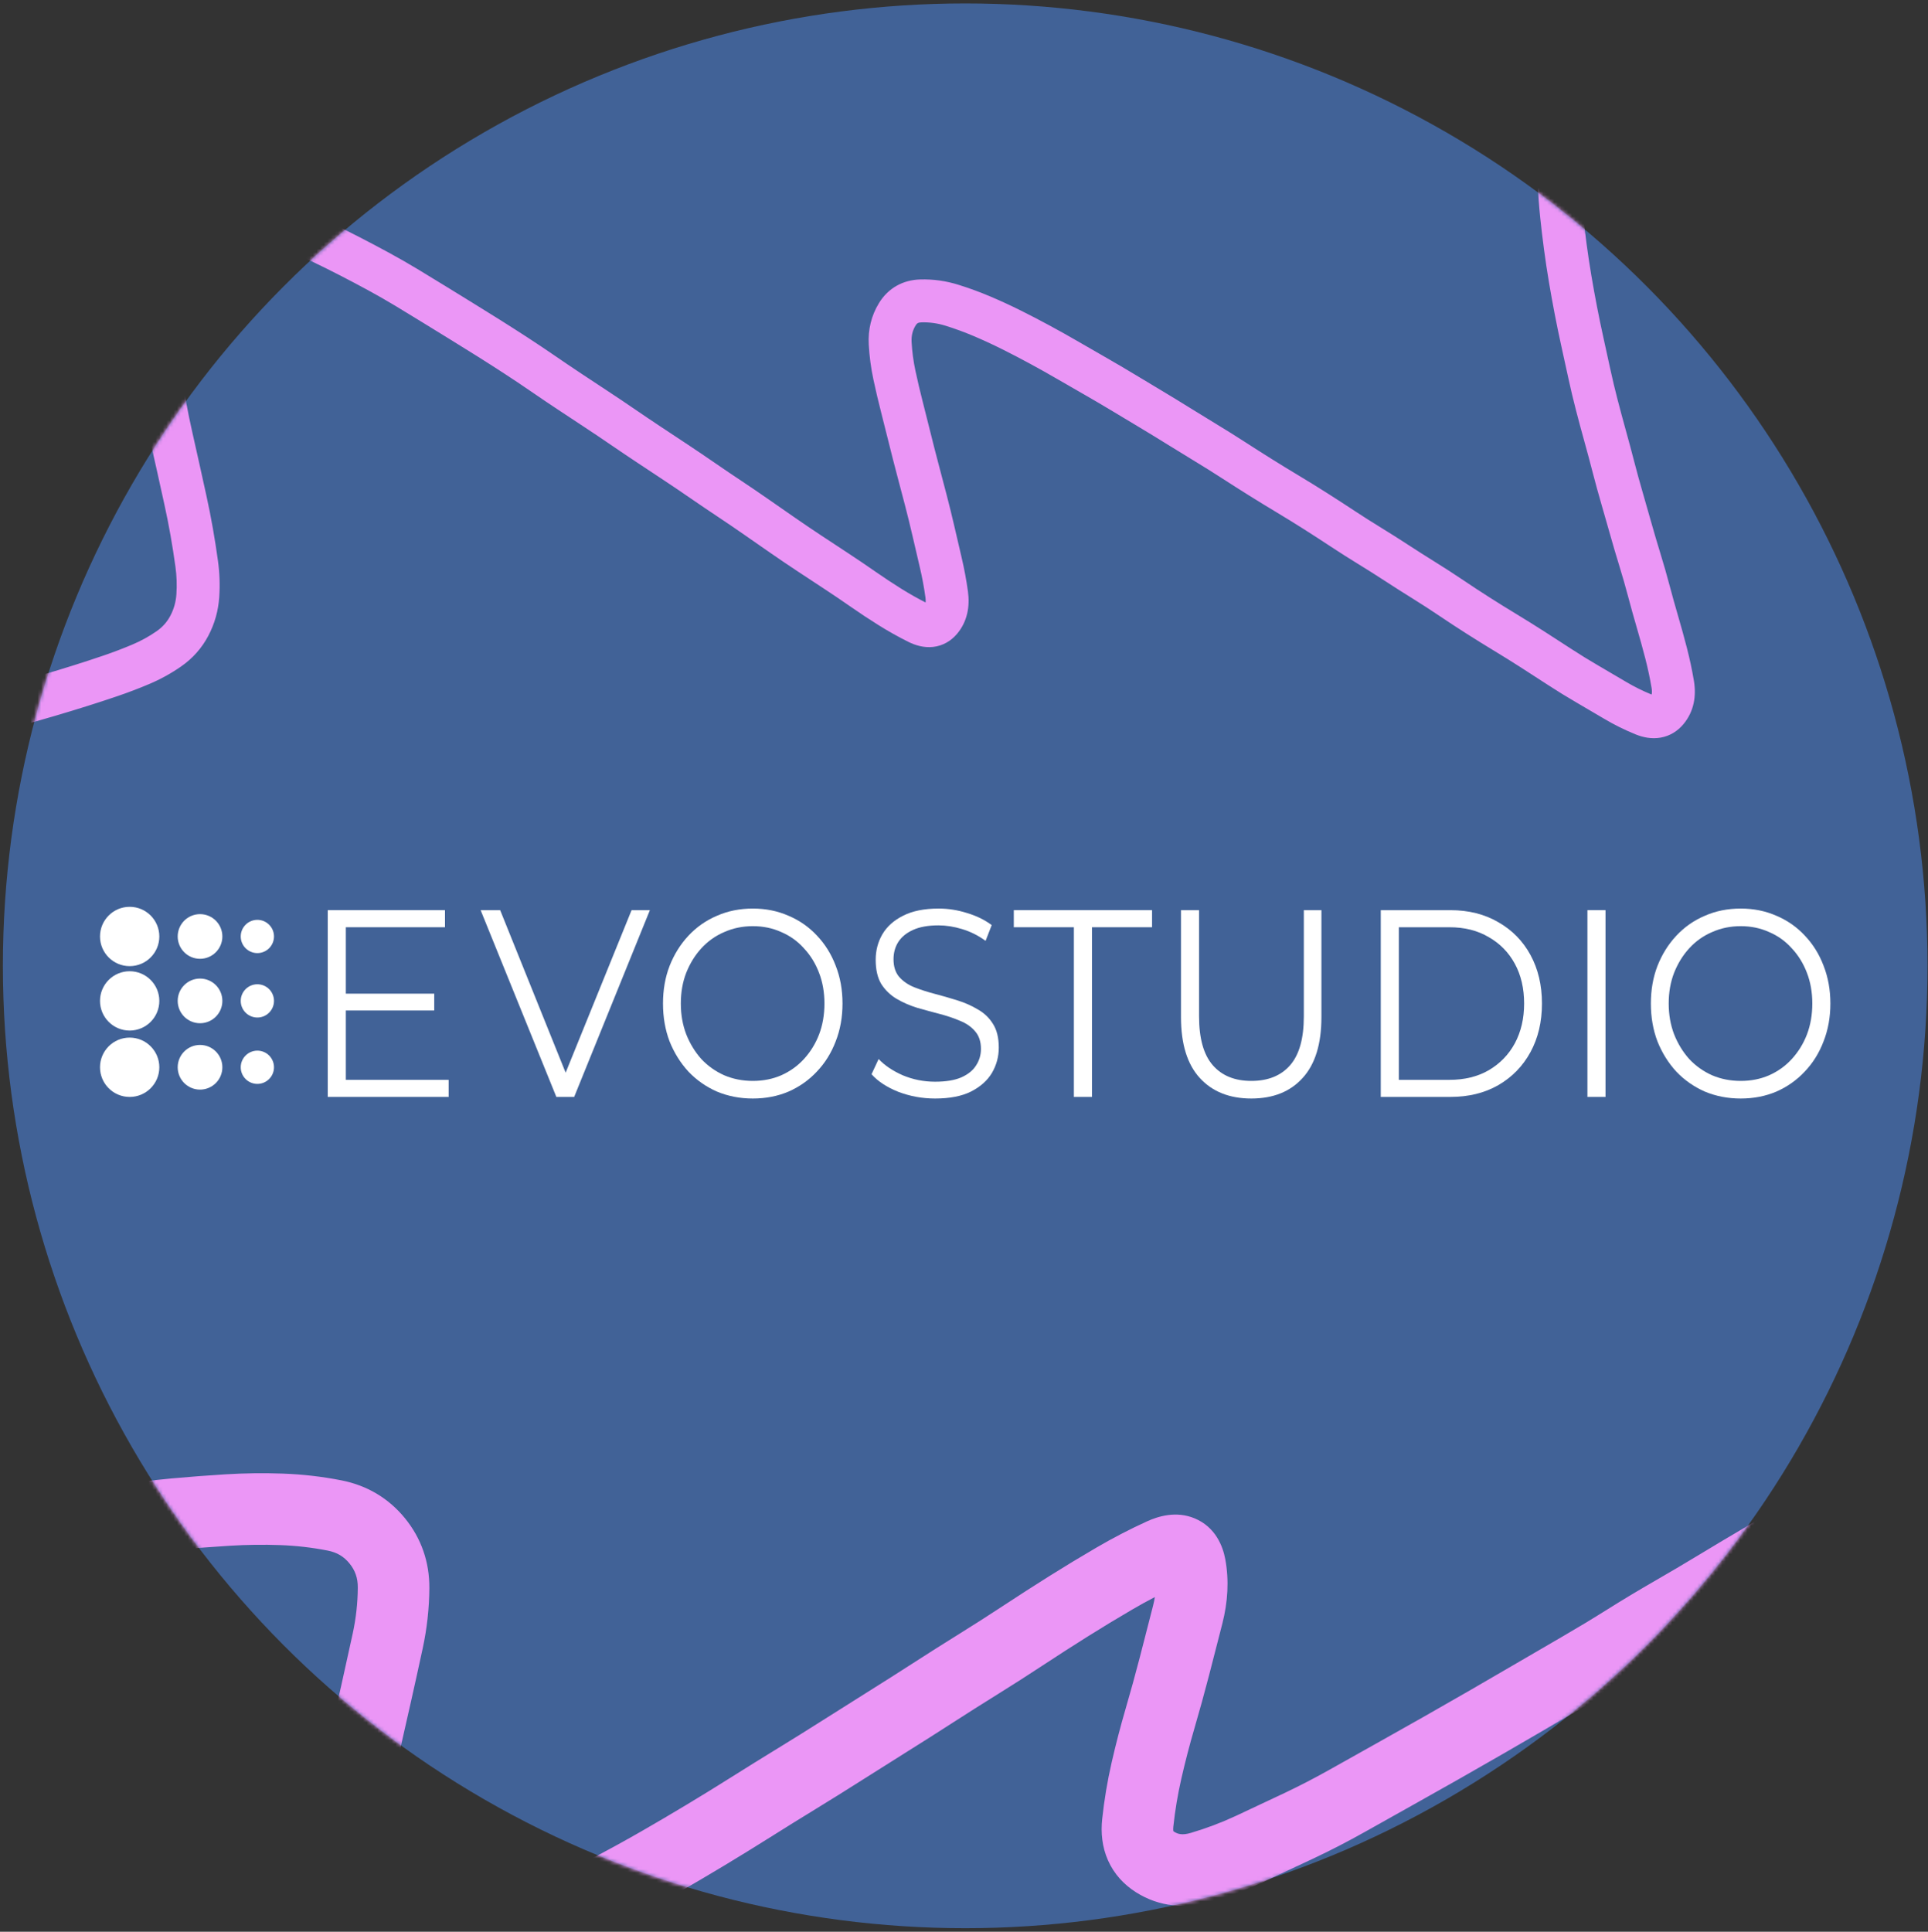 <?xml version="1.0" encoding="UTF-8"?> <svg xmlns="http://www.w3.org/2000/svg" width="539" height="540" viewBox="0 0 539 540" fill="none"><rect x="0" y="0" width="539" height="540" fill="#333333" stroke="none"/><circle cx="269.834" cy="269.988" r="269.029" fill="#416297"></circle><mask id="mask0_225_38" style="mask-type:alpha" maskUnits="userSpaceOnUse" x="0" y="0" width="539" height="540"><circle cx="269.834" cy="269.988" r="269.029" fill="#7166F1"></circle></mask><g mask="url(#mask0_225_38)"><path d="M517.036 15.821C520.339 16.086 523.231 13.623 523.495 10.319C523.76 7.016 521.297 4.124 517.994 3.859L517.036 15.821ZM517.415 9.832L516.471 15.758L516.702 15.794L516.936 15.813L517.415 9.832ZM468.299 6.29L467.552 0.336L468.299 6.29ZM451.357 11.635L448.309 6.467L451.357 11.635ZM439.825 24.765L445.295 27.231L439.825 24.765ZM437.12 33.261L443.008 34.413L437.12 33.261ZM436.548 60.117L442.516 59.494L436.548 60.117ZM437.612 69.053L431.665 69.849L437.612 69.053ZM440.56 86.808L434.669 87.946L440.56 86.808ZM442.385 95.623L448.244 94.329L442.385 95.623ZM446.395 113.174L440.587 114.68L446.395 113.174ZM451.067 130.563L445.257 132.064L451.067 130.563ZM453.449 139.24L459.21 137.564L453.449 139.24ZM455.924 147.892L450.149 149.517L455.924 147.892ZM460.952 165.19L466.752 163.654L460.952 165.19ZM463.37 173.859L469.128 172.172L463.37 173.859ZM443.725 191.187L446.737 185.998L443.725 191.187ZM436.061 186.467L439.339 181.442L436.061 186.467ZM413.209 172.068L416.43 167.005L413.209 172.068ZM405.68 167.133L402.324 172.107L405.68 167.133ZM398.119 162.242L394.958 167.342L398.119 162.242ZM360.099 138.151L357.013 143.296L360.099 138.151ZM352.422 133.451L349.244 138.54L352.422 133.451ZM344.825 128.62L348.086 123.583L344.825 128.62ZM329.527 119.136L332.701 114.045L329.527 119.136ZM321.848 114.444L318.766 119.592L321.848 114.444ZM314.129 109.806L311.03 114.944L314.129 109.806ZM298.569 100.751L295.559 105.941L298.569 100.751ZM290.721 96.349L293.58 91.074L290.721 96.349ZM274.564 88.425L276.91 82.902L274.564 88.425ZM266.138 85.33L264.353 91.058L266.138 85.33ZM248.862 95.995L242.871 96.326L248.862 95.995ZM250.05 104.879L255.918 103.626L250.05 104.879ZM252.109 113.641L257.921 112.151L252.109 113.641ZM256.535 131.091L262.336 129.556L256.535 131.091ZM258.824 139.797L264.629 138.282L258.824 139.797ZM260.972 148.539L255.125 149.886L260.972 148.539ZM263.013 157.309L268.854 155.936L263.013 157.309ZM264.658 166.152L270.602 165.333L264.658 166.152ZM262.952 173.338L267.521 177.227L262.952 173.338ZM256.603 174.049L259.287 168.684L256.603 174.049ZM241.258 164.691L237.827 169.613L241.258 164.691ZM226.282 154.698L222.976 159.705L226.282 154.698ZM218.824 149.652L215.405 154.582L218.824 149.652ZM211.433 144.514L208.003 149.437L211.433 144.514ZM196.535 134.406L199.941 129.466L196.535 134.406ZM181.573 124.394L178.265 129.4L181.573 124.394ZM174.107 119.367L170.713 124.314L174.107 119.367ZM151.663 104.35L148.263 109.294L151.663 104.35ZM144.177 99.346L140.908 104.377L144.177 99.346ZM136.595 94.497L133.399 99.576L136.595 94.497ZM128.951 89.748L132.088 84.634L128.951 89.748ZM113.606 80.346L110.511 85.486L113.606 80.346ZM105.798 75.878L108.663 70.606L105.798 75.878ZM97.842 71.669L95.097 77.004L97.842 71.669ZM89.781 67.664L87.187 73.074L89.781 67.664ZM81.521 64.11L79.376 69.714L81.521 64.11ZM55.339 59.009L55.924 64.981L55.339 59.009ZM47.44 61.975L43.881 57.144L47.44 61.975ZM42.148 77.746L48.148 77.749L42.148 77.746ZM43.497 95.675L49.468 95.079L43.497 95.675ZM44.628 104.603L50.558 103.692L44.628 104.603ZM47.942 122.297L42.091 123.625L47.942 122.297ZM49.908 131.08L55.768 129.787L49.908 131.08ZM55.304 166.512L49.317 166.11L55.304 166.512ZM52.946 174.903L47.634 172.114L52.946 174.903ZM47.198 181.385L50.62 186.313L47.198 181.385ZM39.36 185.7L41.695 191.227L39.36 185.7ZM30.953 188.906L29.015 183.228L30.953 188.906ZM13.791 194.327L12.091 188.573L13.791 194.327ZM4.54 196.949L1.286 191.908L-2.436 194.31L-1.236 198.574L4.54 196.949ZM4.627 196.892L7.881 201.934L2.525 191.273L4.627 196.892ZM2.432 191.308C-0.672 192.468 -2.247 195.926 -1.086 199.029C0.074 202.133 3.531 203.708 6.635 202.547L2.432 191.308ZM517.515 9.84L517.994 3.859L517.894 3.851L517.415 9.832L516.936 15.813L517.036 15.821L517.515 9.84ZM517.415 9.832L518.359 3.907C512.484 2.971 507.995 2.3 504.93 1.903L504.159 7.854L503.388 13.804C506.275 14.178 510.623 14.826 516.471 15.758L517.415 9.832ZM504.159 7.854L504.93 1.903C501.896 1.51 498.859 1.162 495.817 0.857L495.219 6.827L494.621 12.797C497.547 13.09 500.47 13.426 503.388 13.804L504.159 7.854ZM495.219 6.827L495.817 0.857C492.761 0.551 489.699 0.3 486.632 0.106L486.252 6.094L485.872 12.082C488.793 12.267 491.71 12.505 494.621 12.797L495.219 6.827ZM486.252 6.094L486.632 0.106C483.529 -0.091 480.423 -0.203 477.313 -0.231L477.261 5.769L477.209 11.769C480.099 11.794 482.987 11.898 485.872 12.082L486.252 6.094ZM477.261 5.769L477.313 -0.231C474.046 -0.259 470.792 -0.07 467.552 0.336L468.299 6.29L469.046 12.243C471.755 11.903 474.476 11.745 477.209 11.769L477.261 5.769ZM468.299 6.29L467.552 0.336C464.264 0.749 461.028 1.418 457.848 2.344L459.525 8.105L461.202 13.866C463.772 13.118 466.386 12.577 469.046 12.243L468.299 6.29ZM459.525 8.105L457.848 2.344C454.495 3.32 451.311 4.696 448.309 6.467L451.357 11.635L454.406 16.802C456.544 15.541 458.806 14.563 461.202 13.866L459.525 8.105ZM451.357 11.635L448.309 6.467C445.175 8.316 442.412 10.625 440.039 13.379L444.584 17.296L449.129 21.212C450.647 19.451 452.399 17.987 454.406 16.802L451.357 11.635ZM444.584 17.296L440.039 13.379C437.717 16.074 435.819 19.052 434.355 22.299L439.825 24.765L445.295 27.231C446.286 25.033 447.561 23.032 449.129 21.212L444.584 17.296ZM439.825 24.765L434.355 22.299C432.938 25.443 431.896 28.715 431.232 32.108L437.12 33.261L443.008 34.413C443.496 31.923 444.257 29.532 445.295 27.231L439.825 24.765ZM437.12 33.261L431.232 32.108C430.604 35.315 430.195 38.55 430.005 41.811L435.995 42.159L441.985 42.507C442.143 39.787 442.484 37.089 443.008 34.413L437.12 33.261ZM435.995 42.159L430.005 41.811C429.82 44.995 429.79 48.182 429.912 51.373L435.908 51.142L441.904 50.911C441.795 48.106 441.823 45.304 441.985 42.507L435.995 42.159ZM435.908 51.142L429.912 51.373C430.033 54.503 430.256 57.624 430.581 60.739L436.548 60.117L442.516 59.494C442.218 56.64 442.014 53.779 441.904 50.911L435.908 51.142ZM436.548 60.117L430.581 60.739C430.898 63.781 431.259 66.818 431.665 69.849L437.612 69.053L443.559 68.256C443.169 65.341 442.821 62.42 442.516 59.494L436.548 60.117ZM437.612 69.053L431.665 69.849C432.072 72.889 432.531 75.922 433.041 78.948L438.958 77.95L444.874 76.952C444.386 74.061 443.948 71.162 443.559 68.256L437.612 69.053ZM438.958 77.95L433.041 78.948C433.548 81.953 434.091 84.953 434.669 87.946L440.56 86.808L446.451 85.669C445.891 82.769 445.365 79.864 444.874 76.952L438.958 77.95ZM440.56 86.808L434.669 87.946C435.249 90.944 435.868 93.935 436.526 96.917L442.385 95.623L448.244 94.329C447.608 91.45 447.011 88.564 446.451 85.669L440.56 86.808ZM442.385 95.623L436.526 96.917C437.172 99.84 437.812 102.764 438.447 105.689L444.31 104.417L450.174 103.145C449.536 100.205 448.893 97.266 448.244 94.329L442.385 95.623ZM444.31 104.417L438.447 105.689C439.1 108.7 439.814 111.697 440.587 114.68L446.395 113.174L452.203 111.667C451.47 108.839 450.793 105.999 450.174 103.145L444.31 104.417ZM446.395 113.174L440.587 114.68C441.35 117.62 442.138 120.552 442.953 123.478L448.733 121.868L454.513 120.259C453.718 117.402 452.948 114.538 452.203 111.667L446.395 113.174ZM448.733 121.868L442.953 123.478C443.748 126.333 444.516 129.195 445.257 132.064L451.067 130.563L456.876 129.062C456.116 126.121 455.328 123.186 454.513 120.259L448.733 121.868ZM451.067 130.563L445.257 132.064C446.023 135.027 446.833 137.978 447.688 140.917L453.449 139.24L459.21 137.564C458.389 134.742 457.611 131.908 456.876 129.062L451.067 130.563ZM453.449 139.24L447.688 140.917C448.521 143.779 449.341 146.646 450.149 149.517L455.924 147.892L461.7 146.268C460.883 143.362 460.053 140.461 459.21 137.564L453.449 139.24ZM455.924 147.892L450.149 149.517C450.974 152.453 451.837 155.379 452.737 158.296L458.47 156.528L464.204 154.76C463.334 151.938 462.499 149.107 461.7 146.268L455.924 147.892ZM458.47 156.528L452.737 158.296C453.598 161.089 454.403 163.899 455.152 166.727L460.952 165.19L466.752 163.654C465.962 160.671 465.112 157.707 464.204 154.76L458.47 156.528ZM460.952 165.19L455.152 166.727C455.935 169.682 456.755 172.622 457.612 175.547L463.37 173.859L469.128 172.172C468.3 169.348 467.508 166.508 466.752 163.654L460.952 165.19ZM463.37 173.859L457.612 175.547C458.437 178.361 459.219 181.192 459.957 184.039L465.765 182.533L471.573 181.027C470.803 178.059 469.988 175.107 469.128 172.172L463.37 173.859ZM465.765 182.533L459.957 184.039C460.668 186.779 461.257 189.538 461.724 192.315L467.641 191.319L473.558 190.323C473.032 187.201 472.37 184.102 471.573 181.027L465.765 182.533ZM467.641 191.319L461.724 192.315C461.999 193.949 461.629 194.489 461.413 194.75L466.029 198.583L470.645 202.416C473.571 198.892 474.276 194.589 473.558 190.323L467.641 191.319ZM466.029 198.583L461.413 194.75C461.393 194.773 461.457 194.691 461.623 194.591C461.797 194.485 461.996 194.412 462.181 194.379C462.534 194.317 462.469 194.457 461.763 194.17L459.505 199.729L457.247 205.288C459.318 206.129 461.73 206.642 464.257 206.198C466.908 205.733 469.061 204.323 470.645 202.416L466.029 198.583ZM459.505 199.729L461.763 194.17C459.263 193.155 456.858 191.96 454.544 190.585L451.478 195.742L448.412 200.899C451.244 202.583 454.19 204.046 457.247 205.288L459.505 199.729ZM451.478 195.742L454.544 190.585C451.954 189.044 449.351 187.515 446.737 185.998L443.725 191.187L440.713 196.377C443.291 197.873 445.857 199.38 448.412 200.899L451.478 195.742ZM443.725 191.187L446.737 185.998C444.232 184.544 441.766 183.025 439.339 181.442L436.061 186.467L432.782 191.492C435.383 193.189 438.027 194.818 440.713 196.377L443.725 191.187ZM436.061 186.467L439.339 181.442C436.811 179.792 434.276 178.153 431.734 176.524L428.497 181.576L425.26 186.628C427.774 188.239 430.282 189.86 432.782 191.492L436.061 186.467ZM428.497 181.576L431.734 176.524C429.163 174.877 426.572 173.263 423.963 171.682L420.854 176.815L417.746 181.947C420.269 183.475 422.774 185.035 425.26 186.628L428.497 181.576ZM420.854 176.815L423.963 171.682C421.434 170.151 418.923 168.592 416.43 167.005L413.209 172.068L409.988 177.13C412.556 178.764 415.142 180.369 417.746 181.947L420.854 176.815ZM413.209 172.068L416.43 167.005C413.945 165.424 411.48 163.809 409.037 162.16L405.68 167.133L402.324 172.107C404.857 173.816 407.411 175.491 409.988 177.13L413.209 172.068ZM405.68 167.133L409.037 162.16C406.484 160.437 403.898 158.764 401.28 157.142L398.119 162.242L394.958 167.342C397.445 168.883 399.9 170.471 402.324 172.107L405.68 167.133ZM398.119 162.242L401.28 157.142C398.767 155.584 396.275 153.999 393.802 152.385L390.522 157.409L387.243 162.433C389.794 164.099 392.366 165.735 394.958 167.342L398.119 162.242ZM390.522 157.409L393.802 152.385C391.242 150.713 388.657 149.079 386.048 147.482L382.916 152.6L379.783 157.717C382.293 159.254 384.78 160.826 387.243 162.433L390.522 157.409ZM382.916 152.6L386.048 147.482C383.546 145.951 381.07 144.378 378.621 142.762L375.318 147.771L372.014 152.78C374.576 154.47 377.166 156.116 379.783 157.717L382.916 152.6ZM375.318 147.771L378.621 142.762C376.087 141.09 373.538 139.441 370.976 137.814L367.76 142.879L364.543 147.944C367.047 149.534 369.537 151.146 372.014 152.78L375.318 147.771ZM367.76 142.879L370.976 137.814C368.4 136.179 365.803 134.576 363.186 133.006L360.099 138.151L357.013 143.296C359.543 144.814 362.053 146.363 364.543 147.944L367.76 142.879ZM360.099 138.151L363.186 133.006C360.643 131.48 358.114 129.932 355.601 128.362L352.422 133.451L349.244 138.54C351.818 140.148 354.408 141.734 357.013 143.296L360.099 138.151ZM352.422 133.451L355.601 128.362C353.084 126.791 350.579 125.198 348.086 123.583L344.825 128.62L341.565 133.657C344.113 135.306 346.672 136.934 349.244 138.54L352.422 133.451ZM344.825 128.62L348.086 123.583C345.514 121.919 342.918 120.294 340.298 118.71L337.193 123.844L334.088 128.978C336.603 130.499 339.095 132.059 341.565 133.657L344.825 128.62ZM337.193 123.844L340.298 118.71C337.754 117.171 335.221 115.616 332.701 114.045L329.527 119.136L326.352 124.228C328.919 125.828 331.498 127.411 334.088 128.978L337.193 123.844ZM329.527 119.136L332.701 114.045C330.127 112.44 327.537 110.857 324.93 109.296L321.848 114.444L318.766 119.592C321.31 121.116 323.839 122.661 326.352 124.228L329.527 119.136ZM321.848 114.444L324.93 109.296C322.36 107.757 319.792 106.214 317.227 104.668L314.129 109.806L311.03 114.944C313.606 116.497 316.184 118.046 318.766 119.592L321.848 114.444ZM314.129 109.806L317.227 104.668C314.618 103.094 311.993 101.552 309.352 100.039L306.37 105.246L303.389 110.453C305.952 111.92 308.499 113.417 311.03 114.944L314.129 109.806ZM306.37 105.246L309.352 100.039C306.759 98.555 304.169 97.062 301.58 95.561L298.569 100.751L295.559 105.941C298.167 107.454 300.777 108.958 303.389 110.453L306.37 105.246ZM298.569 100.751L301.58 95.561C298.931 94.024 296.264 92.528 293.58 91.074L290.721 96.349L287.862 101.624C290.445 103.023 293.01 104.462 295.559 105.941L298.569 100.751ZM290.721 96.349L293.58 91.074C290.887 89.614 288.166 88.199 285.418 86.828L282.739 92.196L280.06 97.565C282.688 98.876 285.289 100.229 287.862 101.624L290.721 96.349ZM282.739 92.196L285.418 86.828C282.621 85.432 279.785 84.123 276.91 82.902L274.564 88.425L272.219 93.947C274.868 95.072 277.482 96.278 280.06 97.565L282.739 92.196ZM274.564 88.425L276.91 82.902C273.965 81.651 270.97 80.551 267.924 79.602L266.138 85.33L264.353 91.058C267.017 91.888 269.639 92.852 272.219 93.947L274.564 88.425ZM266.138 85.33L267.924 79.602C264.449 78.519 260.897 78.019 257.291 78.12L257.458 84.117L257.626 90.115C259.882 90.052 262.116 90.361 264.353 91.058L266.138 85.33ZM257.458 84.117L257.291 78.12C252.409 78.256 248.301 80.524 245.719 84.746L250.837 87.876L255.956 91.007C256.339 90.38 256.645 90.142 257.626 90.115L257.458 84.117ZM250.837 87.876L245.719 84.746C243.566 88.266 242.642 92.191 242.871 96.326L248.862 95.995L254.852 95.663C254.75 93.823 255.143 92.335 255.956 91.007L250.837 87.876ZM248.862 95.995L242.871 96.326C243.053 99.625 243.491 102.895 244.183 106.133L250.05 104.879L255.918 103.626C255.355 100.993 255.001 98.34 254.852 95.663L248.862 95.995ZM250.05 104.879L244.183 106.133C244.827 109.147 245.531 112.147 246.297 115.132L252.109 113.641L257.921 112.151C257.195 109.323 256.528 106.482 255.918 103.626L250.05 104.879ZM252.109 113.641L246.297 115.132C247.038 118.02 247.765 120.912 248.48 123.808L254.305 122.37L260.13 120.932C259.407 118.002 258.671 115.074 257.921 112.151L252.109 113.641ZM254.305 122.37L248.48 123.808C249.207 126.753 249.959 129.693 250.735 132.626L256.535 131.091L262.336 129.556C261.576 126.687 260.841 123.813 260.13 120.932L254.305 122.37ZM256.535 131.091L250.735 132.626C251.501 135.52 252.262 138.416 253.019 141.313L258.824 139.797L264.629 138.282C263.87 135.372 263.105 132.463 262.336 129.556L256.535 131.091ZM258.824 139.797L253.019 141.313C253.762 144.161 254.464 147.018 255.125 149.886L260.972 148.539L266.819 147.191C266.132 144.211 265.402 141.241 264.629 138.282L258.824 139.797ZM260.972 148.539L255.125 149.886C255.801 152.819 256.483 155.75 257.172 158.681L263.013 157.309L268.854 155.936C268.169 153.022 267.491 150.107 266.819 147.191L260.972 148.539ZM263.013 157.309L257.172 158.681C257.816 161.421 258.33 164.184 258.714 166.972L264.658 166.152L270.602 165.333C270.166 162.173 269.584 159.041 268.854 155.936L263.013 157.309ZM264.658 166.152L258.714 166.972C258.955 168.719 258.549 169.255 258.383 169.449L262.952 173.338L267.521 177.227C270.45 173.787 271.181 169.531 270.602 165.333L264.658 166.152ZM262.952 173.338L258.383 169.449C258.395 169.436 258.51 169.307 258.75 169.172C259.002 169.031 259.281 168.945 259.537 168.917C260.012 168.864 260.001 169.041 259.287 168.684L256.603 174.049L253.918 179.415C255.891 180.402 258.281 181.132 260.872 180.842C263.635 180.533 265.888 179.147 267.521 177.227L262.952 173.338ZM256.603 174.049L259.287 168.684C256.772 167.425 254.324 166.051 251.945 164.563L248.763 169.65L245.581 174.736C248.283 176.427 251.063 177.987 253.918 179.415L256.603 174.049ZM248.763 169.65L251.945 164.563C249.489 163.026 247.07 161.428 244.69 159.769L241.258 164.691L237.827 169.613C240.371 171.386 242.955 173.094 245.581 174.736L248.763 169.65ZM241.258 164.691L244.69 159.769C242.182 158.02 239.65 156.307 237.094 154.631L233.802 159.647L230.511 164.664C232.973 166.279 235.411 167.928 237.827 169.613L241.258 164.691ZM233.802 159.647L237.094 154.631C234.59 152.988 232.088 151.341 229.587 149.69L226.282 154.698L222.976 159.705C225.486 161.362 227.998 163.015 230.511 164.664L233.802 159.647ZM226.282 154.698L229.587 149.69C227.12 148.062 224.672 146.405 222.243 144.721L218.824 149.652L215.405 154.582C217.909 156.318 220.433 158.026 222.976 159.705L226.282 154.698ZM218.824 149.652L222.243 144.721C219.781 143.013 217.32 141.303 214.863 139.591L211.433 144.514L208.003 149.437C210.468 151.155 212.935 152.87 215.405 154.582L218.824 149.652ZM211.433 144.514L214.863 139.591C212.365 137.851 209.848 136.138 207.311 134.453L203.991 139.451L200.671 144.449C203.134 146.085 205.578 147.748 208.003 149.437L211.433 144.514ZM203.991 139.451L207.311 134.453C204.84 132.812 202.383 131.15 199.941 129.466L196.535 134.406L193.13 139.346C195.629 141.069 198.143 142.77 200.671 144.449L203.991 139.451ZM196.535 134.406L199.941 129.466C197.44 127.742 194.925 126.041 192.395 124.363L189.079 129.363L185.762 134.363C188.233 136.002 190.689 137.663 193.13 139.346L196.535 134.406ZM189.079 129.363L192.395 124.363C189.892 122.703 187.387 121.045 184.881 119.389L181.573 124.394L178.265 129.4C180.765 131.052 183.265 132.707 185.762 134.363L189.079 129.363ZM181.573 124.394L184.881 119.389C182.407 117.753 179.947 116.097 177.502 114.419L174.107 119.367L170.713 124.314C173.215 126.031 175.733 127.726 178.265 129.4L181.573 124.394ZM174.107 119.367L177.502 114.419C174.995 112.699 172.47 111.004 169.928 109.334L166.634 114.349L163.339 119.363C165.814 120.989 168.272 122.64 170.713 124.314L174.107 119.367ZM166.634 114.349L169.928 109.334C167.427 107.691 164.931 106.043 162.44 104.39L159.123 109.39L155.806 114.389C158.312 116.052 160.823 117.71 163.339 119.363L166.634 114.349ZM159.123 109.39L162.44 104.39C159.969 102.751 157.51 101.09 155.063 99.406L151.663 104.35L148.263 109.294C150.765 111.015 153.279 112.713 155.806 114.389L159.123 109.39ZM151.663 104.35L155.063 99.406C152.545 97.675 150.006 95.978 147.446 94.314L144.177 99.346L140.908 104.377C143.38 105.983 145.832 107.622 148.263 109.294L151.663 104.35ZM144.177 99.346L147.446 94.314C144.906 92.664 142.354 91.032 139.79 89.419L136.595 94.497L133.399 99.576C135.914 101.158 138.417 102.758 140.908 104.377L144.177 99.346ZM136.595 94.497L139.79 89.419C137.231 87.809 134.664 86.214 132.088 84.634L128.951 89.748L125.813 94.863C128.351 96.419 130.879 97.99 133.399 99.576L136.595 94.497ZM128.951 89.748L132.088 84.634C129.537 83.069 126.987 81.499 124.44 79.926L121.287 85.031L118.134 90.135C120.692 91.715 123.251 93.291 125.813 94.863L128.951 89.748ZM121.287 85.031L124.44 79.926C121.868 78.338 119.289 76.764 116.7 75.206L113.606 80.346L110.511 85.486C113.06 87.021 115.601 88.571 118.134 90.135L121.287 85.031ZM113.606 80.346L116.7 75.206C114.056 73.614 111.377 72.08 108.663 70.606L105.798 75.878L102.934 81.15C105.492 82.54 108.018 83.985 110.511 85.486L113.606 80.346ZM105.798 75.878L108.663 70.606C105.987 69.152 103.296 67.728 100.588 66.334L97.842 71.669L95.097 77.004C97.725 78.357 100.337 79.739 102.934 81.15L105.798 75.878ZM97.842 71.669L100.588 66.334C97.87 64.935 95.132 63.575 92.374 62.253L89.781 67.664L87.187 73.074C89.843 74.347 92.479 75.657 95.097 77.004L97.842 71.669ZM89.781 67.664L92.374 62.253C89.522 60.886 86.619 59.637 83.666 58.507L81.521 64.11L79.376 69.714C82.024 70.727 84.628 71.847 87.187 73.074L89.781 67.664ZM81.521 64.11L83.666 58.507C80.738 57.386 77.775 56.366 74.776 55.448L73.019 61.185L71.262 66.922C73.999 67.76 76.704 68.691 79.376 69.714L81.521 64.11ZM73.019 61.185L74.776 55.448C71.616 54.48 68.398 53.758 65.124 53.282L64.262 59.219L63.399 65.157C66.067 65.545 68.687 66.133 71.262 66.922L73.019 61.185ZM64.262 59.219L65.124 53.282C61.676 52.781 58.216 52.699 54.754 53.038L55.339 59.009L55.924 64.981C58.418 64.737 60.906 64.795 63.399 65.157L64.262 59.219ZM55.339 59.009L54.754 53.038C50.76 53.429 47.087 54.783 43.881 57.144L47.44 61.975L50.998 66.806C52.37 65.796 53.963 65.173 55.924 64.981L55.339 59.009ZM47.44 61.975L43.881 57.144C40.348 59.747 38.117 63.354 37.21 67.631L43.079 68.876L48.948 70.122C49.278 68.568 49.954 67.575 50.998 66.806L47.44 61.975ZM43.079 68.876L37.21 67.631C36.504 70.957 36.15 74.329 36.148 77.742L42.148 77.746L48.148 77.749C48.15 75.166 48.417 72.626 48.948 70.122L43.079 68.876ZM42.148 77.746L36.148 77.742C36.147 80.943 36.306 84.136 36.628 87.322L42.598 86.719L48.568 86.116C48.286 83.334 48.147 80.545 48.148 77.749L42.148 77.746ZM42.598 86.719L36.628 87.322C36.929 90.304 37.229 93.287 37.527 96.271L43.497 95.675L49.468 95.079C49.169 92.09 48.869 89.103 48.568 86.116L42.598 86.719ZM43.497 95.675L37.527 96.271C37.836 99.363 38.226 102.444 38.698 105.514L44.628 104.603L50.558 103.692C50.119 100.831 49.755 97.96 49.468 95.079L43.497 95.675ZM44.628 104.603L38.698 105.514C39.162 108.539 39.672 111.557 40.228 114.568L46.128 113.48L52.029 112.391C51.495 109.498 51.005 106.598 50.558 103.692L44.628 104.603ZM46.128 113.48L40.228 114.568C40.787 117.601 41.408 120.62 42.091 123.625L47.942 122.297L53.793 120.968C53.147 118.122 52.559 115.263 52.029 112.391L46.128 113.48ZM47.942 122.297L42.091 123.625C42.753 126.539 43.406 129.455 44.05 132.373L49.908 131.08L55.768 129.787C55.118 126.845 54.46 123.906 53.793 120.968L47.942 122.297ZM49.908 131.08L44.05 132.373C44.696 135.302 45.342 138.232 45.987 141.161L51.846 139.871L57.706 138.58C57.06 135.649 56.414 132.718 55.768 129.787L49.908 131.08ZM51.846 139.871L45.987 141.161C46.614 144.008 47.18 146.867 47.685 149.737L53.594 148.698L59.503 147.658C58.969 144.62 58.37 141.594 57.706 138.58L51.846 139.871ZM53.594 148.698L47.685 149.737C48.192 152.618 48.645 155.508 49.045 158.405L54.989 157.584L60.932 156.764C60.512 153.72 60.036 150.685 59.503 147.658L53.594 148.698ZM54.989 157.584L49.045 158.405C49.4 160.972 49.49 163.538 49.317 166.11L55.304 166.512L61.29 166.914C61.518 163.523 61.398 160.138 60.932 156.764L54.989 157.584ZM55.304 166.512L49.317 166.11C49.172 168.268 48.612 170.251 47.634 172.114L52.946 174.903L58.258 177.692C60.023 174.33 61.035 170.719 61.29 166.914L55.304 166.512ZM52.946 174.903L47.634 172.114C46.718 173.858 45.456 175.29 43.776 176.456L47.198 181.385L50.62 186.313C53.861 184.062 56.431 181.173 58.258 177.692L52.946 174.903ZM47.198 181.385L43.776 176.456C41.657 177.928 39.408 179.166 37.025 180.173L39.36 185.7L41.695 191.227C44.841 189.897 47.818 188.258 50.62 186.313L47.198 181.385ZM39.36 185.7L37.025 180.173C34.39 181.286 31.72 182.304 29.015 183.228L30.953 188.906L32.891 194.584C35.865 193.569 38.8 192.45 41.695 191.227L39.36 185.7ZM30.953 188.906L29.015 183.228C26.223 184.181 23.42 185.098 20.605 185.981L22.4 191.706L24.195 197.431C27.106 196.519 30.004 195.57 32.891 194.584L30.953 188.906ZM22.4 191.706L20.605 185.981C17.774 186.869 14.936 187.733 12.091 188.573L13.791 194.327L15.491 200.082C18.4 199.222 21.301 198.339 24.195 197.431L22.4 191.706ZM13.791 194.327L12.091 188.573C9.226 189.42 7.002 190.062 5.406 190.505L7.01 196.286L8.615 202.068C10.305 201.599 12.602 200.935 15.491 200.082L13.791 194.327ZM7.01 196.286L5.406 190.505C4.588 190.732 3.992 190.896 3.606 190.999C3.408 191.052 3.294 191.082 3.244 191.094C3.207 191.103 3.251 191.092 3.331 191.075C3.349 191.071 3.504 191.037 3.71 191.008C3.774 190.999 4.092 190.952 4.504 190.95C4.661 190.949 5.223 190.946 5.919 191.11C6.262 191.191 6.972 191.388 7.751 191.881C8.573 192.402 9.796 193.477 10.315 195.325L4.54 196.949L-1.236 198.574C-0.717 200.421 0.507 201.497 1.328 202.017C2.107 202.511 2.818 202.708 3.162 202.789C3.859 202.954 4.422 202.951 4.581 202.95C4.996 202.947 5.319 202.9 5.39 202.89C5.609 202.859 5.784 202.821 5.828 202.812C5.96 202.784 6.082 202.754 6.149 202.737C6.305 202.698 6.501 202.647 6.714 202.589C7.152 202.472 7.79 202.297 8.615 202.068L7.01 196.286ZM4.54 196.949L7.793 201.99L7.881 201.934L4.627 196.892L1.373 191.851L1.286 191.908L4.54 196.949ZM4.627 196.892L2.525 191.273L2.432 191.308L4.533 196.928L6.635 202.547L6.729 202.512L4.627 196.892Z" fill="#EB96F6"></path></g><mask id="mask1_225_38" style="mask-type:alpha" maskUnits="userSpaceOnUse" x="0" y="0" width="539" height="540"><circle cx="269.029" cy="269.029" r="269.029" transform="matrix(1 0 0 -1 0.805 539.017)" fill="#7166F1"></circle></mask><g mask="url(#mask1_225_38)"><path d="M605.51 587.595C611.016 588.033 615.124 592.851 614.686 598.356C614.249 603.862 609.431 607.97 603.925 607.532L605.51 587.595ZM604.618 597.556L603.16 587.663L604.281 587.497L605.411 587.587L604.618 597.556ZM538.117 597.357L534.501 606.68L538.117 597.357ZM519.671 576.124L510.004 578.681L519.671 576.124ZM526.576 502.303L536.282 504.71L526.576 502.303ZM534.699 473.417L525.146 470.461L534.699 473.417ZM539.114 459.081L529.552 456.152L539.114 459.081ZM532.185 412.836L527.472 404.017L532.185 412.836ZM519.044 420.069L514.114 411.369L519.044 420.069ZM506.124 427.687L500.897 419.162L506.124 427.687ZM493.258 435.395L498.31 444.026L493.258 435.395ZM441.745 466.181L446.758 474.834L441.745 466.181ZM428.778 473.729L433.825 482.361L428.778 473.729ZM415.806 481.261L420.802 489.924L415.806 481.261ZM402.783 488.711L397.848 480.013L402.783 488.711ZM389.708 496.075L384.828 487.346L389.708 496.075ZM349.734 516.682L353.954 525.748L349.734 516.682ZM335.751 521.964L338.581 531.556L335.751 521.964ZM320.537 494.869L330.285 497.101L320.537 494.869ZM332.04 451.364L341.732 453.828L332.04 451.364ZM332.714 437.704L342.549 435.894L332.714 437.704ZM311.562 441.257L316.603 449.894L311.562 441.257ZM273.476 465.223L278.752 473.718L273.476 465.223ZM260.799 473.248L255.378 464.845L260.799 473.248ZM222.715 497.231L217.496 488.701L222.715 497.231ZM209.967 505.145L215.296 513.606L209.967 505.145ZM197.193 513.012L202.351 521.579L197.193 513.012ZM97.031 517.552L106.986 518.496L97.031 517.552ZM98.956 502.689L108.823 504.314L98.956 502.689ZM101.848 487.977L92.1 485.746L101.848 487.977ZM105.167 473.347L95.411 471.153L105.167 473.347ZM108.396 458.694L98.621 456.584L108.396 458.694ZM110.029 443.884L120.029 443.952L110.029 443.884ZM105.466 430.742L97.711 437.056L105.466 430.742ZM93.517 423.636L91.591 433.449L93.517 423.636ZM63.688 422.12L64.297 432.101L63.688 422.12ZM48.734 423.262L47.82 413.303L48.734 423.262ZM19.407 429.022L22.703 438.463L19.407 429.022ZM8.717 433.853L3.244 425.483L8.717 433.853ZM5.059 436.149L-2.496 442.701L-7.153 437.331L-3.612 431.168L5.059 436.149ZM5.104 436.07L3.32 426.23L24.495 422.391L13.775 441.051L5.104 436.07ZM6.789 445.927C1.355 446.913 -3.849 443.306 -4.834 437.872C-5.819 432.437 -2.213 427.233 3.222 426.248L6.789 445.927ZM604.718 597.564L603.925 607.532L603.826 607.524L604.618 597.556L605.411 587.587L605.51 587.595L604.718 597.564ZM604.618 597.556L606.076 607.449C596.209 608.903 588.616 609.903 583.396 610.423L582.405 600.473L581.413 590.522C586.149 590.05 593.365 589.106 603.16 587.663L604.618 597.556ZM582.405 600.473L583.396 610.423C578.179 610.943 572.951 611.274 567.714 611.415L567.445 601.419L567.175 591.422C571.929 591.294 576.675 590.994 581.413 590.522L582.405 600.473ZM567.445 601.419L567.714 611.415C562.28 611.562 556.863 611.351 551.465 610.783L552.512 600.838L553.559 590.893C558.08 591.369 562.618 591.545 567.175 591.422L567.445 601.419ZM552.512 600.838L551.465 610.783C545.627 610.168 539.965 608.8 534.501 606.68L538.117 597.357L541.734 588.034C545.543 589.511 549.477 590.463 553.559 590.893L552.512 600.838ZM538.117 597.357L534.501 606.68C528.315 604.28 523.016 600.512 518.736 595.453L526.37 588.994L534.004 582.535C536.114 585.029 538.646 586.836 541.734 588.034L538.117 597.357ZM526.37 588.994L518.736 595.453C514.577 590.538 511.653 584.913 510.004 578.681L519.671 576.124L529.339 573.566C530.232 576.942 531.773 579.898 534.004 582.535L526.37 588.994ZM519.671 576.124L510.004 578.681C508.525 573.09 507.739 567.386 507.646 561.588L517.645 561.426L527.643 561.265C527.711 565.454 528.276 569.549 529.339 573.566L519.671 576.124ZM517.645 561.426L507.646 561.588C507.559 556.179 507.808 550.785 508.393 545.408L518.334 546.491L528.276 547.573C527.78 552.123 527.569 556.686 527.643 561.265L517.645 561.426ZM518.334 546.491L508.393 545.408C508.953 540.267 509.651 535.141 510.487 530.03L520.356 531.645L530.225 533.259C529.446 538.017 528.797 542.788 528.276 547.573L518.334 546.491ZM520.356 531.645L510.487 530.03C511.323 524.922 512.293 519.838 513.399 514.779L523.168 516.914L532.938 519.049C531.908 523.763 531.003 528.499 530.225 533.259L520.356 531.645ZM523.168 516.914L513.399 514.779C514.486 509.802 515.644 504.841 516.87 499.895L526.576 502.303L536.282 504.71C535.1 509.474 533.986 514.254 532.938 519.049L523.168 516.914ZM526.576 502.303L516.87 499.895C518.101 494.932 519.415 489.99 520.812 485.071L530.432 487.802L540.051 490.534C538.716 495.238 537.459 499.963 536.282 504.71L526.576 502.303ZM530.432 487.802L520.812 485.071C522.2 480.183 523.645 475.313 525.146 470.461L534.699 473.417L544.252 476.373C542.797 481.077 541.396 485.797 540.051 490.534L530.432 487.802ZM534.699 473.417L525.146 470.461C526.622 465.691 528.091 460.922 529.552 456.152L539.114 459.081L548.675 462.01C547.208 466.798 545.734 471.586 544.252 476.373L534.699 473.417ZM539.114 459.081L529.552 456.152C531.02 451.359 532.5 446.565 533.991 441.772L543.54 444.742L553.089 447.713C551.606 452.479 550.135 457.244 548.675 462.01L539.114 459.081ZM543.54 444.742L533.991 441.772C535.46 437.049 536.887 432.316 538.27 427.572L547.87 430.372L557.47 433.172C556.054 438.03 554.593 442.877 553.089 447.713L543.54 444.742ZM547.87 430.372L538.27 427.572C539.534 423.239 540.471 418.856 541.082 414.42L550.988 415.785L560.895 417.15C560.149 422.562 559.007 427.904 557.47 433.172L547.87 430.372ZM550.988 415.785L541.082 414.42C541.16 413.851 541.093 413.834 541.152 414.195C541.218 414.6 541.466 415.58 542.313 416.631C544.296 419.092 546.699 418.785 546.085 418.827L545.402 408.85L544.718 398.874C548.507 398.614 554.044 399.312 557.888 404.084C561.41 408.456 561.369 413.712 560.895 417.15L550.988 415.785ZM545.402 408.85L546.085 418.827C543.268 419.02 540.226 419.878 536.899 421.656L532.185 412.836L527.472 404.017C532.962 401.083 538.73 399.284 544.718 398.874L545.402 408.85ZM532.185 412.836L536.899 421.656C532.563 423.973 528.255 426.344 523.974 428.77L519.044 420.069L514.114 411.369C518.539 408.862 522.991 406.411 527.472 404.017L532.185 412.836ZM519.044 420.069L523.974 428.77C519.721 431.179 515.513 433.66 511.351 436.212L506.124 427.687L500.897 419.162C505.256 416.489 509.662 413.892 514.114 411.369L519.044 420.069ZM506.124 427.687L511.351 436.212C507.033 438.86 502.685 441.464 498.31 444.026L493.258 435.395L488.206 426.765C492.465 424.273 496.695 421.738 500.897 419.162L506.124 427.687ZM493.258 435.395L498.31 444.026C494.036 446.527 489.782 449.06 485.547 451.625L480.366 443.072L475.186 434.519C479.506 431.902 483.846 429.317 488.206 426.765L493.258 435.395ZM480.366 443.072L485.547 451.625C481.206 454.255 476.836 456.835 472.438 459.367L467.45 450.7L462.462 442.033C466.731 439.576 470.972 437.071 475.186 434.519L480.366 443.072ZM467.45 450.7L472.438 459.367C468.215 461.797 464.039 464.308 459.909 466.901L454.593 458.431L449.276 449.961C453.622 447.233 458.017 444.59 462.462 442.033L467.45 450.7ZM454.593 458.431L459.909 466.901C455.571 469.623 451.188 472.268 446.758 474.834L441.745 466.181L436.732 457.529C440.957 455.081 445.139 452.558 449.276 449.961L454.593 458.431ZM441.745 466.181L446.758 474.834C442.442 477.335 438.131 479.844 433.825 482.361L428.778 473.729L423.73 465.096C428.059 462.565 432.393 460.042 436.732 457.529L441.745 466.181ZM428.778 473.729L433.825 482.361C429.491 484.896 425.15 487.416 420.802 489.924L415.806 481.261L410.81 472.599C415.123 470.111 419.43 467.61 423.73 465.096L428.778 473.729ZM415.806 481.261L420.802 489.924C416.451 492.433 412.09 494.928 407.717 497.409L402.783 488.711L397.848 480.013C402.18 477.556 406.5 475.085 410.81 472.599L415.806 481.261ZM402.783 488.711L407.717 497.409C403.348 499.888 398.971 502.353 394.588 504.803L389.708 496.075L384.828 487.346C389.175 484.916 393.515 482.472 397.848 480.013L402.783 488.711ZM389.708 496.075L394.588 504.803C390.23 507.24 385.874 509.682 381.52 512.128L376.621 503.411L371.722 494.693C376.088 492.239 380.457 489.79 384.828 487.346L389.708 496.075ZM376.621 503.411L381.52 512.128C376.96 514.691 372.316 517.094 367.59 519.338L363.302 510.304L359.013 501.27C363.326 499.223 367.562 497.031 371.722 494.693L376.621 503.411ZM363.302 510.304L367.59 519.338C363.048 521.494 358.502 523.631 353.954 525.748L349.734 516.682L345.514 507.616C350.017 505.52 354.517 503.405 359.013 501.27L363.302 510.304ZM349.734 516.682L353.954 525.748C348.978 528.064 343.852 530 338.581 531.556L335.751 521.964L332.921 512.373C337.242 511.098 341.439 509.513 345.514 507.616L349.734 516.682ZM335.751 521.964L338.581 531.556C331.405 533.673 324.081 533.09 317.571 528.963L322.925 520.517L328.28 512.071C329.279 512.705 330.505 513.086 332.921 512.373L335.751 521.964ZM322.925 520.517L317.571 528.963C314.219 526.838 311.451 523.876 309.753 520.04C308.085 516.271 307.732 512.296 308.134 508.507L318.078 509.563L328.022 510.62C327.902 511.753 328.095 512.065 328.043 511.947C328.035 511.93 328.023 511.907 328.007 511.882C328 511.871 327.993 511.862 327.988 511.854C327.982 511.847 327.979 511.844 327.979 511.844C327.979 511.844 327.984 511.849 327.993 511.858C328.003 511.867 328.018 511.881 328.041 511.9C328.086 511.938 328.162 511.997 328.28 512.071L322.925 520.517ZM318.078 509.563L308.134 508.507C308.7 503.185 309.585 497.894 310.789 492.637L320.537 494.869L330.285 497.101C329.257 501.591 328.503 506.097 328.022 510.62L318.078 509.563ZM320.537 494.869L310.789 492.637C311.949 487.571 313.258 482.542 314.716 477.553L324.315 480.357L333.913 483.161C332.566 487.772 331.357 492.419 330.285 497.101L320.537 494.869ZM324.315 480.357L314.716 477.553C316.09 472.848 317.394 468.124 318.626 463.381L328.305 465.897L337.983 468.412C336.7 473.348 335.344 478.264 333.913 483.161L324.315 480.357ZM328.305 465.897L318.626 463.381C319.88 458.56 321.12 453.733 322.348 448.901L332.04 451.364L341.732 453.828C340.495 458.694 339.245 463.556 337.983 468.412L328.305 465.897ZM332.04 451.364L322.348 448.901C323.281 445.233 323.364 442.149 322.879 439.513L332.714 437.704L342.549 435.894C343.631 441.775 343.265 447.798 341.732 453.828L332.04 451.364ZM332.714 437.704L322.879 439.513C322.838 439.29 322.881 439.751 323.352 440.487C323.895 441.336 324.868 442.318 326.296 442.913C327.64 443.474 328.723 443.416 329.136 443.361C329.51 443.312 329.476 443.25 328.939 443.495L324.787 434.398L320.635 425.301C323.682 423.91 328.756 422.27 333.994 424.454C339.819 426.883 341.878 432.245 342.549 435.894L332.714 437.704ZM324.787 434.398L328.939 443.495C324.744 445.41 320.633 447.542 316.603 449.894L311.562 441.257L306.522 432.621C311.122 429.935 315.827 427.495 320.635 425.301L324.787 434.398ZM311.562 441.257L316.603 449.894C312.381 452.358 308.196 454.892 304.05 457.495L298.733 449.025L293.417 440.555C297.745 437.838 302.114 435.193 306.522 432.621L311.562 441.257ZM298.733 449.025L304.05 457.495C299.873 460.116 295.728 462.782 291.613 465.491L286.113 457.14L280.613 448.788C284.85 445.998 289.118 443.254 293.417 440.555L298.733 449.025ZM286.113 457.14L291.613 465.491C287.363 468.29 283.076 471.032 278.752 473.718L273.476 465.223L268.2 456.728C272.374 454.135 276.511 451.489 280.613 448.788L286.113 457.14ZM273.476 465.223L278.752 473.718C274.552 476.326 270.375 478.97 266.221 481.65L260.799 473.248L255.378 464.845C259.628 462.102 263.902 459.397 268.2 456.728L273.476 465.223ZM260.799 473.248L266.221 481.65C261.979 484.387 257.718 487.094 253.437 489.77L248.136 481.291L242.834 472.812C247.034 470.186 251.215 467.531 255.378 464.845L260.799 473.248ZM248.136 481.291L253.437 489.77C249.218 492.409 245.009 495.062 240.809 497.732L235.444 489.292L230.08 480.853C234.322 478.157 238.573 475.477 242.834 472.812L248.136 481.291ZM235.444 489.292L240.809 497.732C236.54 500.445 232.248 503.122 227.934 505.761L222.715 497.231L217.496 488.701C221.713 486.121 225.908 483.505 230.08 480.853L235.444 489.292ZM222.715 497.231L227.934 505.761C223.705 508.348 219.492 510.963 215.296 513.606L209.967 505.145L204.637 496.684C208.907 493.994 213.193 491.333 217.496 488.701L222.715 497.231ZM209.967 505.145L215.296 513.606C211.007 516.308 206.691 518.966 202.351 521.579L197.193 513.012L192.035 504.445C196.26 501.901 200.461 499.314 204.637 496.684L209.967 505.145ZM197.193 513.012L202.351 521.579C198.009 524.194 193.641 526.762 189.248 529.286L184.267 520.615L179.286 511.944C183.561 509.488 187.81 506.989 192.035 504.445L197.193 513.012ZM184.267 520.615L189.248 529.286C184.807 531.837 180.32 534.306 175.787 536.693L171.127 527.845L166.467 518.997C170.785 516.724 175.058 514.372 179.286 511.944L184.267 520.615ZM171.127 527.845L175.787 536.693C171.256 539.08 166.685 541.383 162.075 543.604L157.734 534.595L153.394 525.586C157.79 523.469 162.147 521.272 166.467 518.997L171.127 527.845ZM157.734 534.595L162.075 543.604C157.44 545.837 152.758 547.967 148.032 549.993L144.092 540.801L140.153 531.61C144.61 529.7 149.024 527.692 153.394 525.586L157.734 534.595ZM144.092 540.801L148.032 549.993C143.018 552.141 137.881 553.936 132.624 555.374L129.985 545.729L127.345 536.083C131.715 534.888 135.983 533.397 140.153 531.61L144.092 540.801ZM129.985 545.729L132.624 555.374C127.15 556.872 121.577 557.797 115.914 558.146L115.299 548.165L114.683 538.184C118.976 537.919 123.193 537.22 127.345 536.083L129.985 545.729ZM115.299 548.165L115.914 558.146C108.667 558.593 101.874 556.665 96.157 552.109L102.39 544.288L108.622 536.468C110.162 537.695 111.975 538.351 114.683 538.184L115.299 548.165ZM102.39 544.288L96.157 552.109C90.079 547.265 86.963 540.532 86.644 532.9L96.635 532.483L106.627 532.065C106.724 534.391 107.444 535.529 108.622 536.468L102.39 544.288ZM96.635 532.483L86.644 532.9C86.417 527.466 86.561 522.035 87.075 516.609L97.031 517.552L106.986 518.496C106.557 523.02 106.438 527.542 106.627 532.065L96.635 532.483ZM97.031 517.552L87.075 516.609C87.568 511.406 88.24 506.224 89.089 501.065L98.956 502.689L108.823 504.314C108.048 509.022 107.436 513.749 106.986 518.496L97.031 517.552ZM98.956 502.689L89.089 501.065C89.935 495.927 90.939 490.821 92.1 485.746L101.848 487.977L111.596 490.208C110.526 494.881 109.602 499.583 108.823 504.314L98.956 502.689ZM101.848 487.977L92.1 485.746C93.213 480.884 94.317 476.02 95.411 471.153L105.167 473.347L114.923 475.54C113.824 480.432 112.715 485.321 111.596 490.208L101.848 487.977ZM105.167 473.347L95.411 471.153C96.501 466.302 97.571 461.446 98.621 456.584L108.396 458.694L118.17 460.804C117.109 465.721 116.027 470.634 114.923 475.54L105.167 473.347ZM108.396 458.694L98.621 456.584C99.532 452.363 100 448.111 100.029 443.817L110.029 443.884L120.029 443.952C119.991 449.624 119.37 455.245 118.17 460.804L108.396 458.694ZM110.029 443.884L100.029 443.817C100.047 441.098 99.283 438.987 97.711 437.056L105.466 430.742L113.221 424.429C117.8 430.053 120.077 436.703 120.029 443.952L110.029 443.884ZM105.466 430.742L97.711 437.056C96.147 435.134 94.247 433.97 91.591 433.449L93.517 423.636L95.442 413.823C102.567 415.221 108.634 418.795 113.221 424.429L105.466 430.742ZM93.517 423.636L91.591 433.449C87.22 432.591 82.799 432.082 78.323 431.923L78.678 421.929L79.034 411.936C84.561 412.132 90.032 412.761 95.442 413.823L93.517 423.636ZM78.678 421.929L78.323 431.923C73.643 431.757 68.968 431.816 64.297 432.101L63.688 422.12L63.078 412.138C68.392 411.814 73.711 411.746 79.034 411.936L78.678 421.929ZM63.688 422.12L64.297 432.101C59.406 432.4 54.523 432.773 49.647 433.22L48.734 423.262L47.82 413.303C52.899 412.838 57.985 412.449 63.078 412.138L63.688 422.12ZM48.734 423.262L49.647 433.22C44.945 433.651 40.268 434.276 35.615 435.096L33.88 425.248L32.146 415.399C37.343 414.484 42.568 413.785 47.82 413.303L48.734 423.262ZM33.88 425.248L35.615 435.096C31.221 435.87 26.918 436.992 22.703 438.463L19.407 429.022L16.112 419.581C21.343 417.754 26.69 416.36 32.146 415.399L33.88 425.248ZM19.407 429.022L22.703 438.463C18.27 440.011 15.592 441.305 14.19 442.222L8.717 433.853L3.244 425.483C6.649 423.257 11.098 421.331 16.112 419.581L19.407 429.022ZM8.717 433.853L14.19 442.222C12.976 443.016 12.007 443.641 11.316 444.075C10.987 444.282 10.63 444.502 10.308 444.688C10.18 444.762 9.868 444.941 9.493 445.123C9.36 445.188 8.857 445.432 8.19 445.651C7.916 445.74 7.069 446.013 5.942 446.112C5.376 446.162 4.287 446.212 2.958 445.927C1.613 445.637 -0.632 444.85 -2.496 442.701L5.059 436.149L12.613 429.597C10.75 427.449 8.507 426.663 7.164 426.374C5.837 426.088 4.751 426.139 4.188 426.189C3.069 426.287 2.23 426.557 1.969 426.643C1.324 426.854 0.853 427.085 0.762 427.13C0.589 427.213 0.464 427.281 0.414 427.308C0.354 427.341 0.316 427.363 0.306 427.369C0.298 427.373 0.402 427.312 0.683 427.136C1.212 426.804 2.054 426.261 3.244 425.483L8.717 433.853ZM5.059 436.149L-3.612 431.168L-3.567 431.089L5.104 436.07L13.775 441.051L13.73 441.13L5.059 436.149ZM5.104 436.07L6.888 445.91L6.789 445.927L5.006 436.088L3.222 426.248L3.32 426.23L5.104 436.07Z" fill="#EB96F6"></path></g><path d="M486.651 307.085C483.055 307.085 479.709 306.439 476.614 305.146C473.564 303.804 470.901 301.939 468.625 299.552C466.395 297.116 464.643 294.307 463.368 291.124C462.139 287.892 461.524 284.362 461.524 280.534C461.524 276.705 462.139 273.2 463.368 270.017C464.643 266.785 466.395 263.976 468.625 261.589C470.901 259.153 473.564 257.288 476.614 255.996C479.664 254.653 483.01 253.982 486.651 253.982C490.247 253.982 493.57 254.653 496.62 255.996C499.67 257.288 502.31 259.128 504.54 261.515C506.816 263.902 508.569 266.711 509.798 269.943C511.072 273.175 511.709 276.705 511.709 280.534C511.709 284.362 511.072 287.892 509.798 291.124C508.569 294.356 506.816 297.166 504.54 299.552C502.31 301.939 499.67 303.804 496.62 305.146C493.57 306.439 490.247 307.085 486.651 307.085ZM486.651 302.163C489.519 302.163 492.159 301.641 494.571 300.596C497.029 299.503 499.146 297.986 500.921 296.047C502.742 294.058 504.153 291.771 505.155 289.185C506.156 286.55 506.657 283.666 506.657 280.534C506.657 277.401 506.156 274.542 505.155 271.956C504.153 269.321 502.742 267.034 500.921 265.095C499.146 263.106 497.029 261.589 494.571 260.545C492.159 259.451 489.519 258.904 486.651 258.904C483.783 258.904 481.12 259.451 478.662 260.545C476.204 261.589 474.065 263.106 472.244 265.095C470.469 267.034 469.058 269.321 468.011 271.956C467.009 274.542 466.509 277.401 466.509 280.534C466.509 283.616 467.009 286.475 468.011 289.111C469.058 291.746 470.469 294.058 472.244 296.047C474.065 297.986 476.204 299.503 478.662 300.596C481.12 301.641 483.783 302.163 486.651 302.163Z" fill="white"></path><path d="M443.79 306.638V254.43H448.843V306.638H443.79Z" fill="white"></path><path d="M386.013 306.638V254.43H405.472C410.57 254.43 415.031 255.548 418.855 257.786C422.724 259.974 425.728 263.032 427.868 266.96C430.007 270.888 431.077 275.412 431.077 280.534C431.077 285.655 430.007 290.18 427.868 294.108C425.728 298.036 422.724 301.119 418.855 303.356C415.031 305.544 410.57 306.638 405.472 306.638H386.013ZM391.065 301.865H405.199C409.432 301.865 413.097 300.97 416.192 299.18C419.333 297.34 421.768 294.829 423.498 291.647C425.228 288.415 426.092 284.71 426.092 280.534C426.092 276.307 425.228 272.603 423.498 269.421C421.768 266.239 419.333 263.753 416.192 261.963C413.097 260.123 409.432 259.203 405.199 259.203H391.065V301.865Z" fill="white"></path><path d="M349.825 307.085C343.726 307.085 338.924 305.171 335.419 301.343C331.914 297.514 330.161 291.846 330.161 284.338V254.43H335.214V284.114C335.214 290.279 336.488 294.829 339.037 297.763C341.586 300.696 345.182 302.163 349.825 302.163C354.514 302.163 358.133 300.696 360.682 297.763C363.231 294.829 364.505 290.279 364.505 284.114V254.43H369.422V284.338C369.422 291.846 367.669 297.514 364.164 301.343C360.705 305.171 355.925 307.085 349.825 307.085Z" fill="white"></path><path d="M300.22 306.638V259.203H283.424V254.43H322.07V259.203H305.273V306.638H300.22Z" fill="white"></path><path d="M261.403 307.085C257.852 307.085 254.438 306.464 251.161 305.221C247.929 303.928 245.426 302.287 243.65 300.298L245.63 296.047C247.315 297.837 249.568 299.353 252.39 300.596C255.258 301.79 258.262 302.386 261.403 302.386C264.407 302.386 266.842 301.989 268.709 301.193C270.621 300.348 272.009 299.229 272.874 297.837C273.784 296.445 274.239 294.903 274.239 293.213C274.239 291.174 273.693 289.533 272.601 288.29C271.554 287.047 270.165 286.078 268.436 285.381C266.706 284.636 264.794 283.989 262.7 283.442C260.606 282.895 258.512 282.324 256.419 281.727C254.325 281.081 252.39 280.235 250.615 279.191C248.885 278.147 247.474 276.78 246.382 275.089C245.335 273.349 244.811 271.086 244.811 268.302C244.811 265.716 245.426 263.355 246.655 261.217C247.929 259.029 249.864 257.288 252.458 255.996C255.053 254.653 258.376 253.982 262.427 253.982C265.113 253.982 267.776 254.405 270.416 255.25C273.056 256.045 275.332 257.164 277.244 258.606L275.537 263.007C273.488 261.515 271.303 260.421 268.982 259.725C266.706 259.029 264.498 258.681 262.359 258.681C259.491 258.681 257.124 259.103 255.258 259.949C253.392 260.794 252.003 261.937 251.093 263.379C250.228 264.772 249.795 266.363 249.795 268.153C249.795 270.191 250.319 271.832 251.366 273.075C252.458 274.318 253.869 275.288 255.599 275.984C257.374 276.68 259.309 277.302 261.403 277.849C263.497 278.396 265.568 278.992 267.616 279.639C269.71 280.285 271.622 281.13 273.352 282.174C275.127 283.169 276.538 284.511 277.585 286.202C278.677 287.892 279.224 290.105 279.224 292.84C279.224 295.376 278.586 297.737 277.312 299.925C276.037 302.063 274.08 303.804 271.44 305.146C268.845 306.439 265.5 307.085 261.403 307.085Z" fill="white"></path><path d="M210.477 307.085C206.881 307.085 203.536 306.439 200.44 305.146C197.39 303.804 194.728 301.939 192.452 299.552C190.221 297.116 188.469 294.307 187.194 291.124C185.965 287.892 185.351 284.362 185.351 280.534C185.351 276.705 185.965 273.2 187.194 270.017C188.469 266.785 190.221 263.976 192.452 261.589C194.728 259.153 197.39 257.288 200.44 255.996C203.49 254.653 206.836 253.982 210.477 253.982C214.073 253.982 217.396 254.653 220.446 255.996C223.496 257.288 226.136 259.128 228.366 261.515C230.642 263.902 232.395 266.711 233.624 269.943C234.898 273.175 235.536 276.705 235.536 280.534C235.536 284.362 234.898 287.892 233.624 291.124C232.395 294.356 230.642 297.166 228.366 299.552C226.136 301.939 223.496 303.804 220.446 305.146C217.396 306.439 214.073 307.085 210.477 307.085ZM210.477 302.163C213.345 302.163 215.985 301.641 218.398 300.596C220.856 299.503 222.972 297.986 224.748 296.047C226.568 294.058 227.979 291.771 228.981 289.185C229.982 286.55 230.483 283.666 230.483 280.534C230.483 277.401 229.982 274.542 228.981 271.956C227.979 269.321 226.568 267.034 224.748 265.095C222.972 263.106 220.856 261.589 218.398 260.545C215.985 259.451 213.345 258.904 210.477 258.904C207.61 258.904 204.947 259.451 202.489 260.545C200.031 261.589 197.891 263.106 196.07 265.095C194.295 267.034 192.884 269.321 191.837 271.956C190.836 274.542 190.335 277.401 190.335 280.534C190.335 283.616 190.836 286.475 191.837 289.111C192.884 291.746 194.295 294.058 196.07 296.047C197.891 297.986 200.031 299.503 202.489 300.596C204.947 301.641 207.61 302.163 210.477 302.163Z" fill="white"></path><path d="M155.534 306.638L134.367 254.43H139.829L159.63 303.58H156.626L176.564 254.43H181.684L160.518 306.638H155.534Z" fill="white"></path><path d="M96.132 277.774H121.396V282.473H96.132V277.774ZM96.679 301.865H125.424V306.638H91.626V254.43H124.4V259.203H96.679V301.865Z" fill="white"></path><circle cx="36.249" cy="261.785" r="8.291" fill="white"></circle><circle cx="55.922" cy="261.785" r="6.243" fill="white"></circle><circle cx="71.95" cy="261.785" r="4.648" fill="white"></circle><circle cx="36.249" cy="279.795" r="8.291" fill="white"></circle><circle cx="55.922" cy="279.795" r="6.243" fill="white"></circle><circle cx="71.95" cy="279.795" r="4.648" fill="white"></circle><circle cx="36.249" cy="298.35" r="8.291" fill="white"></circle><circle cx="55.922" cy="298.35" r="6.243" fill="white"></circle><circle cx="71.95" cy="298.35" r="4.648" fill="white"></circle></svg> 